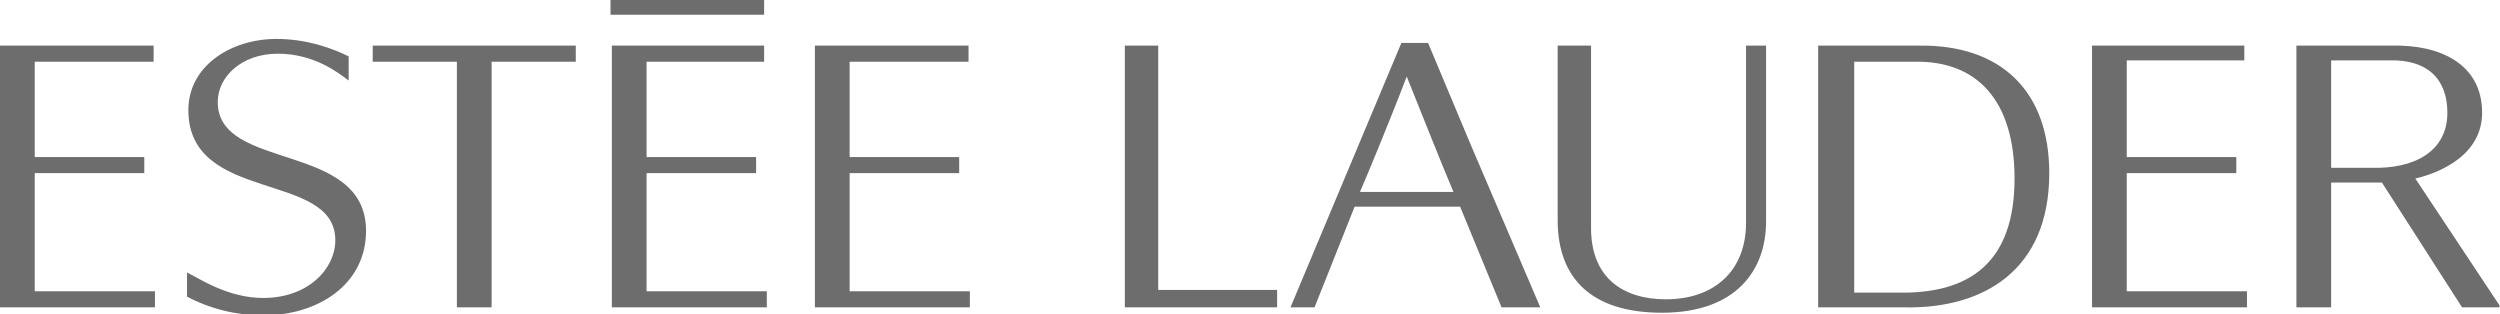<svg width="199" height="25" viewBox="0 0 199 25" fill="none" xmlns="http://www.w3.org/2000/svg">
<g clip-path="url(#clip0)">
<path fill-rule="evenodd" clip-rule="evenodd" d="M36.368 4.915V24.466H39.132V4.915H45.832V3.632H29.668V4.915H36.368ZM60.825 1.175V0H48.596V1.175H60.825ZM48.703 24.466H61.038V23.184H51.468V13.782H60.187V12.5H51.468V4.915H60.825V3.632H48.703V24.466ZM64.866 24.466H77.201V23.184H67.631V13.782H76.351V12.5H67.631V4.915H77.095V3.632H64.866V24.466ZM0 24.466H12.335V23.184H2.765V13.782H11.485V12.5H2.765V4.915H12.229V3.632H0V24.466ZM166.525 24.466H178.86V23.184H169.29V13.782H178.01V12.5H169.29V4.808H178.648V3.632H166.525V24.466ZM89.43 24.466H101.659V23.077H92.195V3.632H89.537V24.466H89.43ZM14.887 23.611C16.695 24.573 18.822 25.107 20.949 25.107C25.308 25.107 29.137 22.65 29.137 18.376C29.137 11.218 17.333 13.675 17.333 8.12C17.333 6.09 19.247 4.274 22.118 4.274C24.989 4.274 26.904 5.769 27.754 6.41V4.487C26.691 3.953 24.564 3.098 22.012 3.098C18.396 3.098 14.994 5.235 14.994 8.761C14.994 16.239 26.691 13.568 26.691 19.124C26.691 21.367 24.564 23.718 20.949 23.718C18.184 23.718 15.951 22.222 14.887 21.688V23.611V23.611ZM102.722 24.466L111.549 3.419H113.675L117.078 11.539L122.608 24.466H119.524L116.227 16.453H107.827L104.637 24.466H102.722ZM115.696 15.278C114.739 13.034 113.356 9.509 111.974 6.09C110.591 9.722 108.677 14.316 108.252 15.278H115.696ZM123.99 17.521C123.99 22.222 126.755 24.893 132.284 24.893C138.239 24.893 140.579 21.474 140.579 17.628V3.632H138.984V17.735C138.984 21.581 136.432 23.825 132.603 23.825C129.201 23.825 126.648 22.115 126.648 18.162V3.632H123.99V17.521ZM182.795 3.632H190.345C194.279 3.526 197.576 5.128 197.576 8.974C197.576 12.82 193.216 13.996 192.259 14.209L199.065 24.466H195.981L189.601 14.53H185.56V24.466H182.795V3.632ZM188.75 13.355C192.153 13.461 194.811 12.073 194.811 8.974C194.811 6.197 193.11 4.701 190.132 4.808H185.56V13.355H188.75ZM144.726 24.466V3.632H152.701C159.294 3.526 163.122 7.265 163.122 13.782C163.122 21.581 157.806 24.573 151.638 24.466H144.726ZM147.491 23.291H151.106C156.742 23.397 160.358 20.94 160.358 14.209C160.358 8.013 157.38 4.808 152.382 4.915H147.597V23.291H147.491Z" fill="#6D6D6D"/>
</g>
<defs>
<clipPath id="clip0">
<rect width="198.958" height="25" fill="white"/>
</clipPath>
</defs>
</svg>
